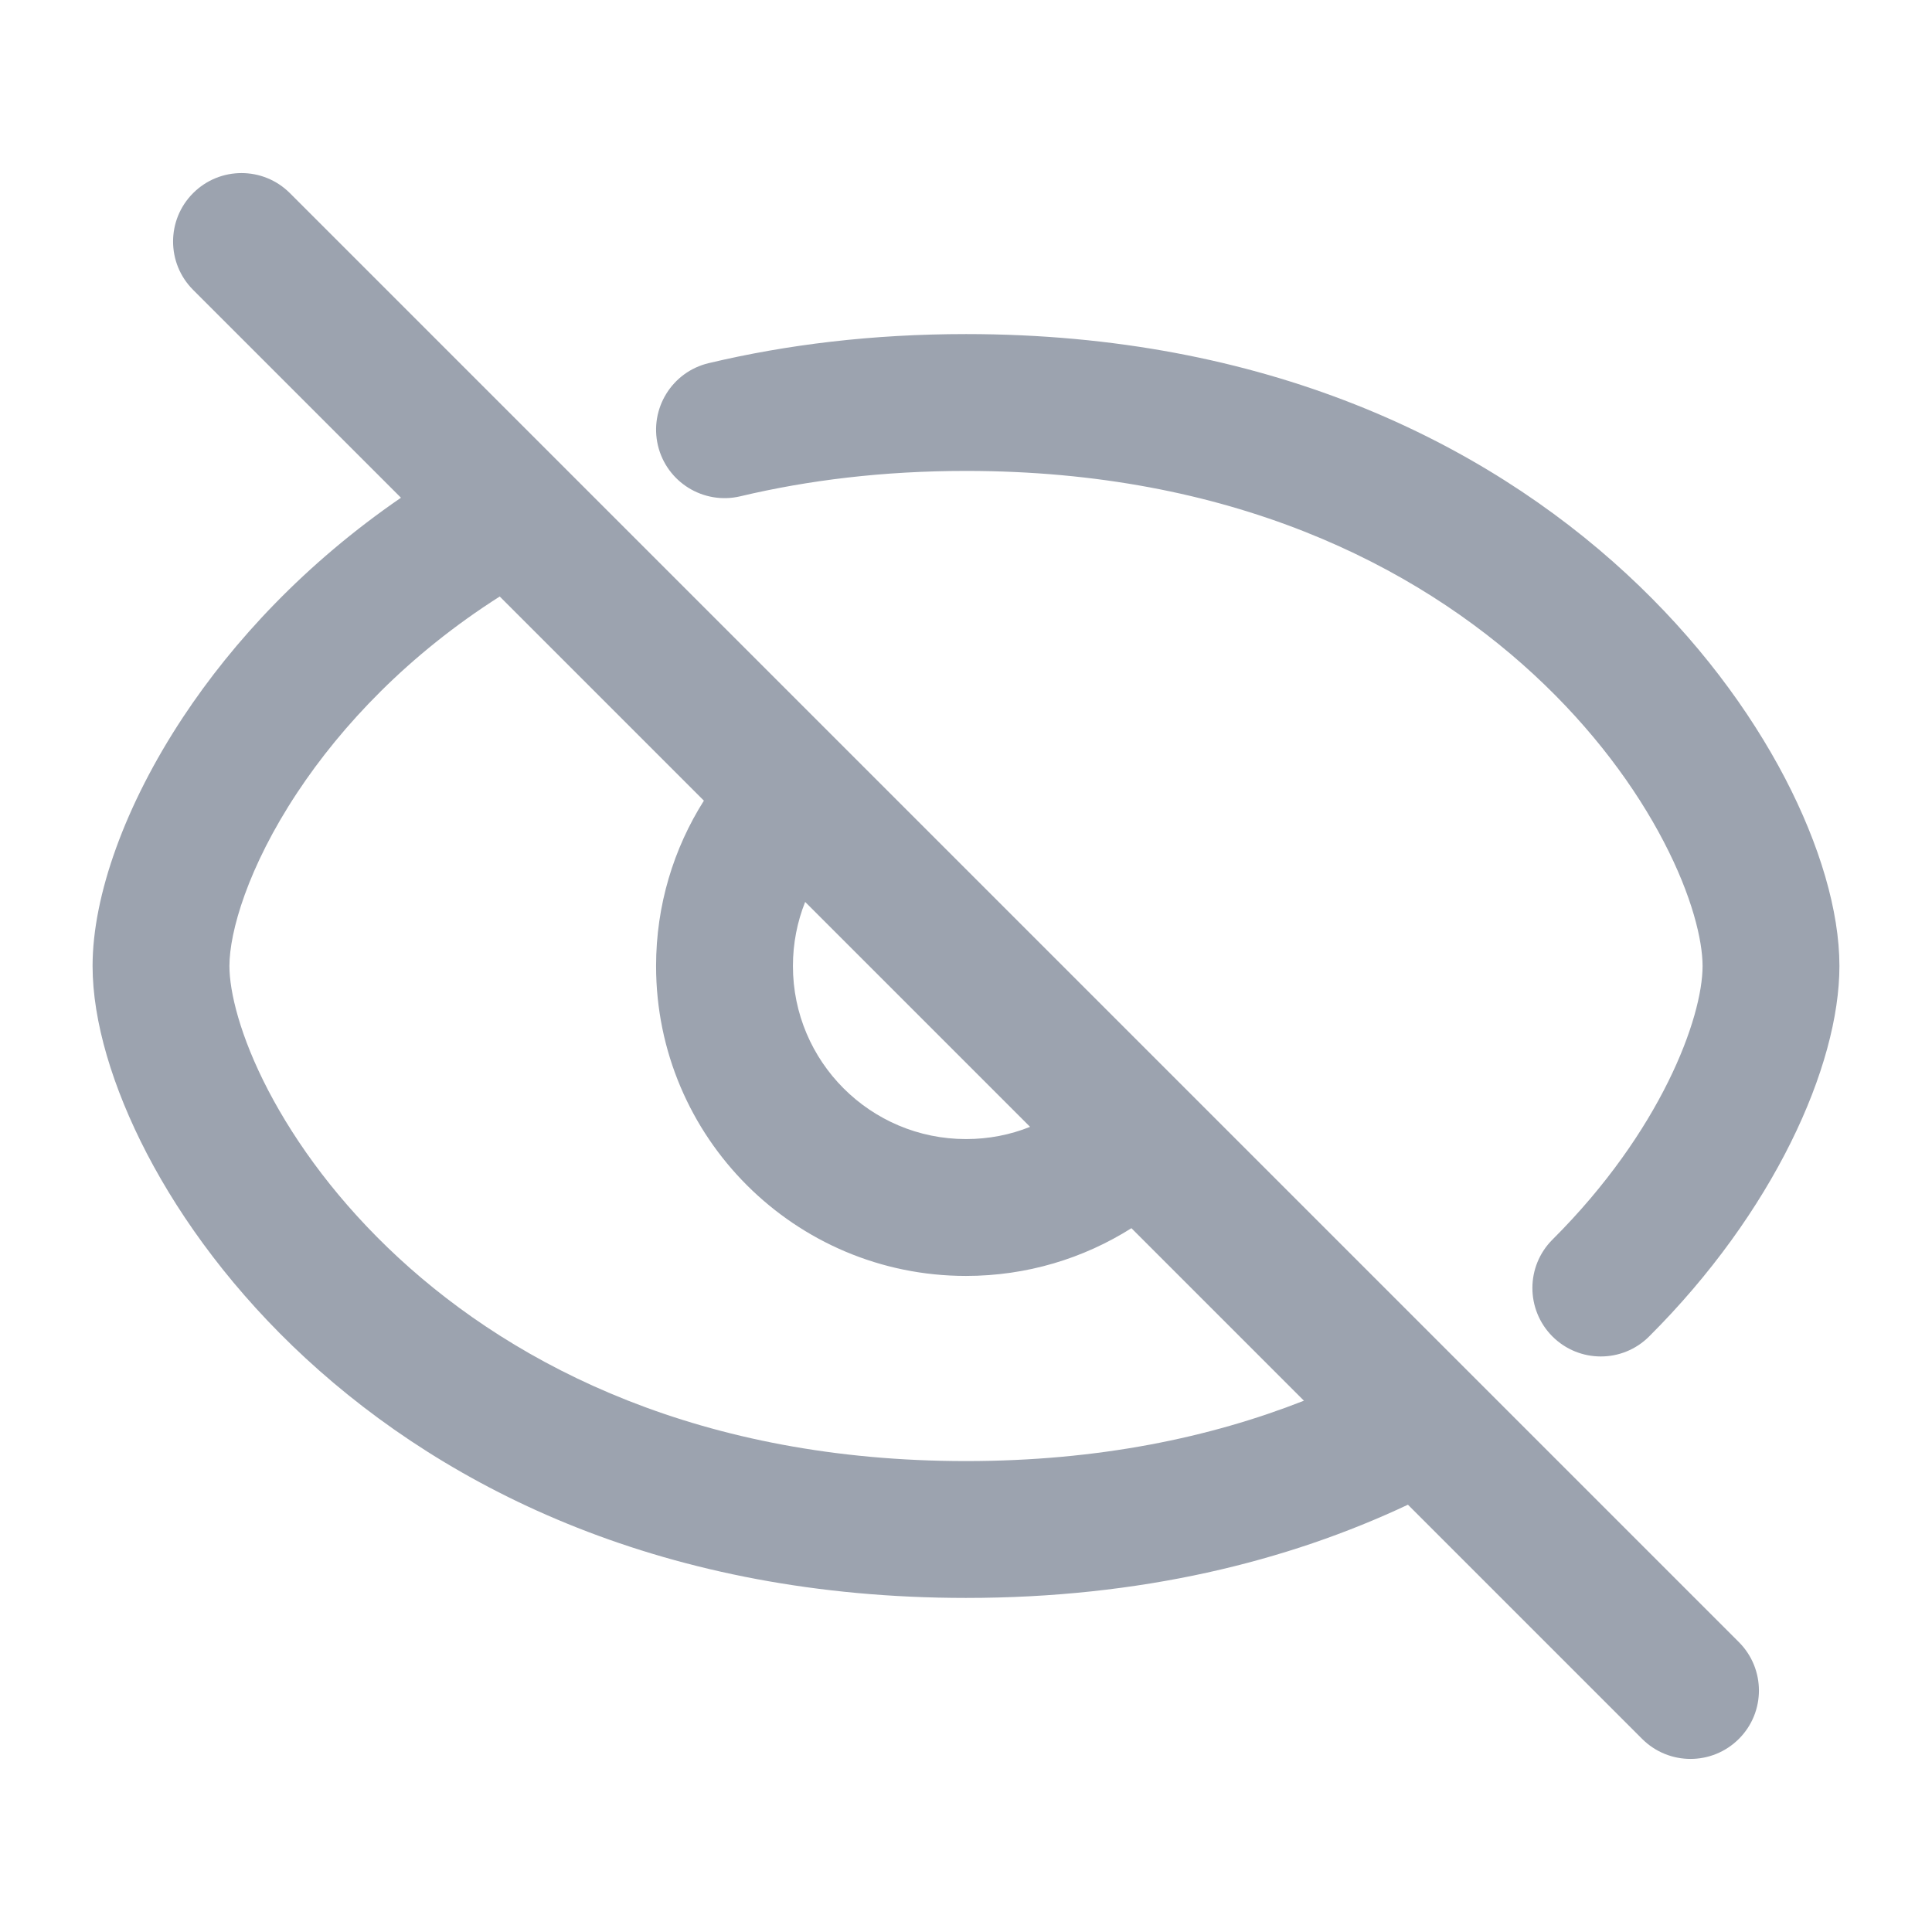 <svg width="24" height="24" viewBox="0 0 24 24" fill="none" xmlns="http://www.w3.org/2000/svg">
<path fill-rule="evenodd" clip-rule="evenodd" d="M3.601 2.399C3.269 2.067 2.731 2.067 2.399 2.399C2.067 2.731 2.067 3.269 2.399 3.601L4.981 6.183C3.794 6.998 2.898 7.965 2.274 8.909C1.555 9.996 1.15 11.125 1.15 12C1.15 12.684 1.397 13.508 1.825 14.331C2.261 15.168 2.915 16.059 3.799 16.875C5.578 18.517 8.282 19.85 12 19.85C14.164 19.85 15.989 19.399 17.49 18.692L20.399 21.601C20.731 21.933 21.269 21.933 21.601 21.601C21.933 21.27 21.933 20.731 21.601 20.399L3.601 2.399ZM16.198 17.4L14.055 15.257C13.46 15.633 12.755 15.85 12 15.85C9.874 15.85 8.15 14.127 8.15 12C8.15 11.246 8.368 10.54 8.744 9.946L6.208 7.41C5.074 8.131 4.245 9.011 3.692 9.847C3.078 10.775 2.85 11.577 2.85 12C2.85 12.317 2.979 12.867 3.332 13.545C3.678 14.208 4.211 14.942 4.952 15.626C6.423 16.984 8.718 18.15 12 18.15C13.643 18.15 15.034 17.858 16.198 17.4ZM10.002 11.204C9.904 11.45 9.85 11.719 9.85 12C9.85 13.188 10.813 14.15 12 14.15C12.282 14.15 12.55 14.097 12.796 13.998L10.002 11.204ZM12 5.85C10.967 5.85 10.035 5.966 9.197 6.165C8.74 6.273 8.282 5.991 8.173 5.534C8.065 5.078 8.347 4.619 8.804 4.511C9.775 4.28 10.84 4.15 12 4.15C15.718 4.15 18.423 5.484 20.202 7.126C21.086 7.942 21.74 8.833 22.176 9.67C22.604 10.492 22.85 11.317 22.85 12C22.85 13.247 22.028 15.065 20.486 16.602C20.154 16.934 19.616 16.933 19.284 16.601C18.953 16.268 18.953 15.73 19.286 15.398C20.633 14.055 21.15 12.644 21.15 12C21.15 11.684 21.021 11.133 20.668 10.456C20.323 9.793 19.79 9.059 19.049 8.375C17.578 7.017 15.282 5.85 12 5.85Z" fill="#9CA3AF"/>
</svg>
